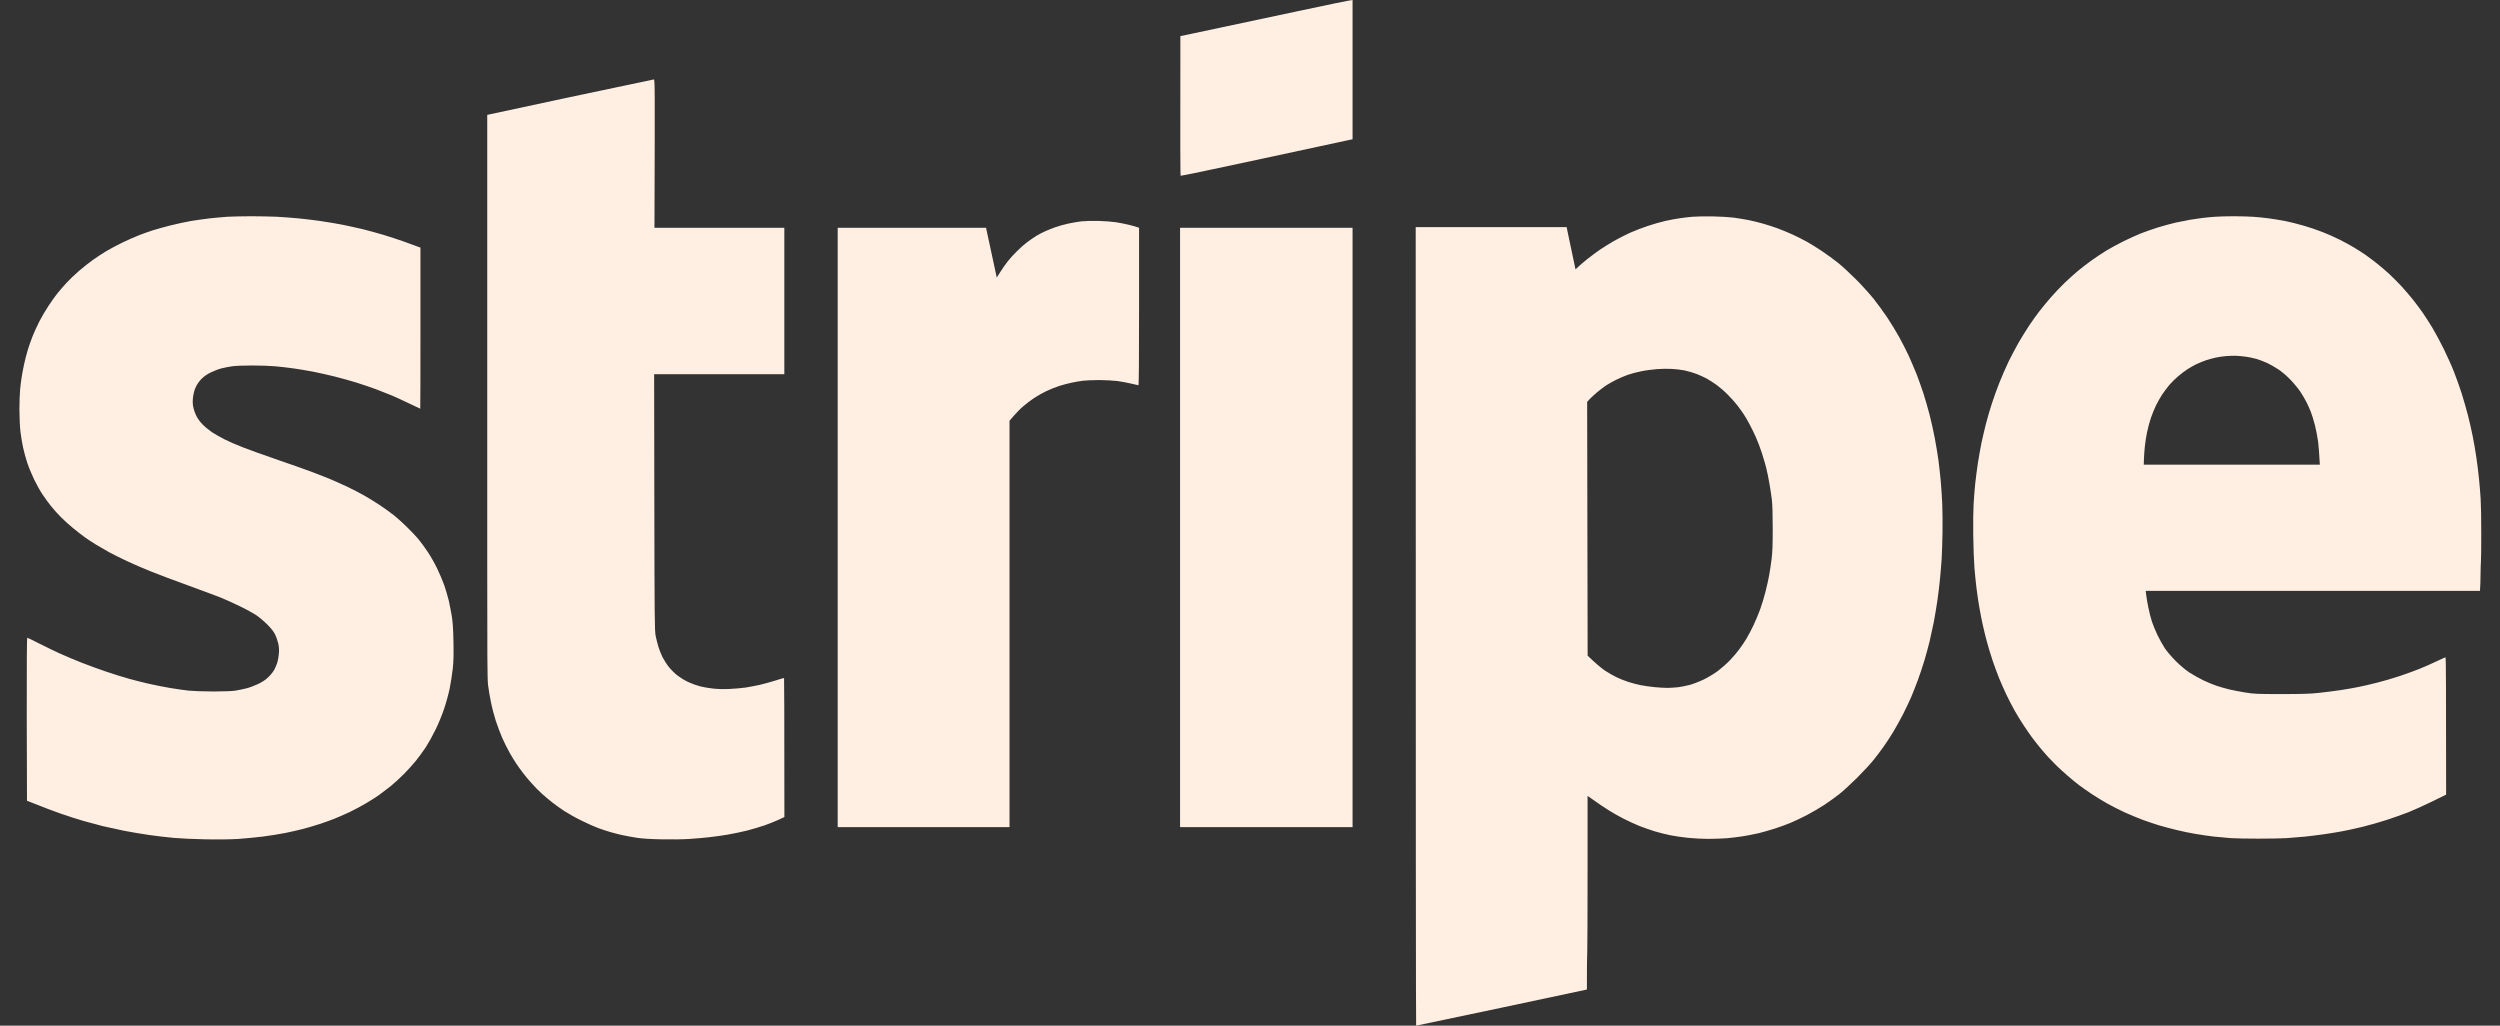 <svg width="78" height="32" viewBox="0 0 78 32" fill="none" xmlns="http://www.w3.org/2000/svg">
<rect x="0" y="0" width="78" height="32" fill="#333333" stroke="none"/>
<path fill-rule="evenodd" clip-rule="evenodd" d="M42.2 0V4.345L42.052 4.376C41.973 4.394 40.768 4.654 39.377 4.952C37.986 5.253 36.843 5.492 36.835 5.484C36.827 5.478 36.82 4.495 36.828 1.127L37.174 1.054C37.363 1.013 37.807 0.92 38.159 0.845C38.51 0.77 39.544 0.55 40.454 0.357C41.364 0.162 42.129 0.004 42.2 0V0ZM7.838 6.747C8.1 6.747 8.461 6.755 8.64 6.763C8.819 6.774 9.115 6.794 9.3 6.812C9.485 6.83 9.796 6.867 9.991 6.895C10.186 6.924 10.488 6.973 10.661 7.007C10.833 7.042 11.126 7.105 11.311 7.149C11.495 7.196 11.792 7.275 11.971 7.33C12.149 7.385 12.424 7.474 12.58 7.529C12.736 7.584 12.921 7.651 13.118 7.726V10.238C13.118 11.62 13.116 12.751 13.112 12.751C13.11 12.751 12.958 12.68 12.773 12.591C12.588 12.502 12.342 12.388 12.225 12.339C12.107 12.29 11.887 12.203 11.737 12.146C11.587 12.091 11.313 11.998 11.128 11.939C10.943 11.882 10.632 11.795 10.437 11.746C10.242 11.697 9.94 11.63 9.767 11.596C9.595 11.563 9.32 11.517 9.158 11.494C8.995 11.472 8.744 11.442 8.599 11.429C8.455 11.415 8.13 11.403 7.878 11.403C7.621 11.403 7.346 11.413 7.249 11.427C7.153 11.44 7.003 11.47 6.914 11.492C6.824 11.515 6.674 11.572 6.579 11.618C6.463 11.675 6.37 11.74 6.292 11.815C6.227 11.88 6.152 11.984 6.116 12.061C6.071 12.15 6.043 12.25 6.026 12.366C6.008 12.495 6.008 12.573 6.026 12.68C6.039 12.759 6.081 12.885 6.12 12.964C6.162 13.054 6.236 13.155 6.317 13.239C6.388 13.312 6.52 13.421 6.609 13.482C6.699 13.541 6.877 13.643 7.005 13.708C7.133 13.773 7.389 13.884 7.574 13.955C7.759 14.028 8.234 14.199 8.63 14.335C9.026 14.471 9.505 14.64 9.696 14.711C9.887 14.782 10.165 14.891 10.316 14.954C10.466 15.019 10.71 15.127 10.854 15.196C10.998 15.265 11.213 15.375 11.331 15.442C11.449 15.507 11.672 15.643 11.829 15.746C11.985 15.85 12.194 16 12.296 16.081C12.397 16.162 12.578 16.325 12.698 16.445C12.82 16.562 12.976 16.729 13.047 16.812C13.116 16.895 13.246 17.07 13.331 17.198C13.419 17.326 13.555 17.564 13.634 17.726C13.713 17.888 13.817 18.134 13.866 18.274C13.912 18.414 13.973 18.623 14.002 18.741C14.028 18.859 14.071 19.072 14.095 19.218C14.127 19.421 14.14 19.608 14.148 20.03C14.156 20.457 14.15 20.644 14.125 20.873C14.107 21.035 14.065 21.304 14.032 21.472C13.998 21.639 13.92 21.927 13.857 22.112C13.79 22.311 13.681 22.579 13.585 22.772C13.498 22.95 13.364 23.192 13.287 23.31C13.21 23.427 13.073 23.614 12.984 23.726C12.895 23.838 12.722 24.03 12.6 24.152C12.476 24.276 12.29 24.447 12.184 24.532C12.078 24.615 11.918 24.737 11.829 24.802C11.739 24.865 11.56 24.981 11.432 25.056C11.305 25.133 11.075 25.255 10.925 25.328C10.774 25.399 10.559 25.494 10.447 25.539C10.336 25.584 10.131 25.657 9.991 25.704C9.85 25.75 9.617 25.819 9.473 25.858C9.329 25.896 9.067 25.955 8.894 25.99C8.721 26.024 8.404 26.075 8.193 26.102C7.98 26.128 7.639 26.16 7.432 26.175C7.196 26.189 6.818 26.195 6.416 26.187C6.065 26.181 5.616 26.16 5.421 26.142C5.226 26.126 4.879 26.083 4.649 26.051C4.42 26.018 4.069 25.959 3.868 25.919C3.666 25.878 3.37 25.813 3.208 25.775C3.045 25.734 2.775 25.661 2.608 25.614C2.44 25.566 2.129 25.466 1.918 25.393C1.705 25.32 1.376 25.198 0.842 24.983L0.835 22.441C0.833 20.755 0.837 19.898 0.852 19.898C0.862 19.898 1.02 19.974 1.201 20.067C1.384 20.16 1.668 20.299 1.837 20.376C2.003 20.451 2.31 20.583 2.517 20.664C2.724 20.747 3.08 20.877 3.309 20.954C3.539 21.032 3.857 21.131 4.02 21.176C4.182 21.222 4.456 21.291 4.629 21.33C4.802 21.371 5.098 21.429 5.289 21.462C5.48 21.494 5.744 21.533 5.878 21.547C6.02 21.561 6.347 21.574 6.66 21.574C6.997 21.574 7.255 21.563 7.35 21.547C7.434 21.533 7.58 21.503 7.675 21.48C7.771 21.458 7.939 21.395 8.051 21.342C8.203 21.267 8.285 21.212 8.38 21.119C8.453 21.05 8.534 20.944 8.567 20.877C8.599 20.814 8.64 20.715 8.656 20.66C8.673 20.603 8.693 20.485 8.701 20.396C8.711 20.278 8.705 20.193 8.683 20.081C8.664 19.998 8.62 19.87 8.583 19.797C8.539 19.704 8.465 19.61 8.335 19.48C8.236 19.381 8.08 19.249 7.99 19.19C7.901 19.131 7.673 19.005 7.482 18.914C7.292 18.82 7.009 18.694 6.853 18.631C6.697 18.571 6.24 18.4 5.837 18.254C5.435 18.108 4.932 17.919 4.721 17.834C4.507 17.748 4.178 17.608 3.989 17.519C3.798 17.431 3.534 17.299 3.4 17.226C3.266 17.151 3.073 17.04 2.974 16.979C2.872 16.916 2.726 16.818 2.649 16.764C2.57 16.707 2.411 16.585 2.294 16.489C2.176 16.394 2.003 16.238 1.908 16.142C1.812 16.047 1.672 15.89 1.597 15.797C1.52 15.701 1.4 15.537 1.329 15.431C1.258 15.326 1.14 15.115 1.067 14.964C0.994 14.814 0.896 14.577 0.85 14.437C0.803 14.296 0.744 14.079 0.718 13.953C0.691 13.829 0.655 13.61 0.638 13.466C0.62 13.312 0.608 13.036 0.606 12.782C0.606 12.548 0.616 12.264 0.628 12.152C0.638 12.041 0.659 11.88 0.671 11.797C0.683 11.714 0.716 11.535 0.744 11.401C0.772 11.267 0.825 11.054 0.864 10.928C0.902 10.804 0.969 10.607 1.016 10.493C1.061 10.378 1.156 10.171 1.227 10.03C1.298 9.89 1.43 9.667 1.52 9.533C1.607 9.399 1.733 9.226 1.796 9.147C1.859 9.068 1.985 8.924 2.076 8.824C2.168 8.725 2.342 8.556 2.466 8.451C2.588 8.345 2.781 8.195 2.893 8.114C3.004 8.035 3.191 7.911 3.309 7.84C3.427 7.771 3.65 7.649 3.807 7.574C3.963 7.498 4.197 7.395 4.324 7.344C4.452 7.295 4.649 7.224 4.761 7.188C4.873 7.153 5.119 7.084 5.309 7.036C5.5 6.987 5.791 6.924 5.959 6.895C6.126 6.869 6.392 6.83 6.548 6.812C6.705 6.794 6.952 6.774 7.097 6.763C7.241 6.755 7.576 6.747 7.838 6.747ZM53.421 6.751C53.656 6.755 53.957 6.774 54.091 6.79C54.225 6.808 54.43 6.843 54.548 6.865C54.666 6.889 54.871 6.938 55.005 6.977C55.139 7.015 55.34 7.08 55.452 7.121C55.563 7.161 55.768 7.245 55.908 7.308C56.049 7.373 56.258 7.476 56.376 7.543C56.493 7.608 56.707 7.742 56.853 7.84C56.999 7.937 57.216 8.097 57.34 8.195C57.464 8.292 57.714 8.524 57.899 8.709C58.084 8.893 58.333 9.17 58.455 9.32C58.575 9.47 58.768 9.736 58.884 9.909C58.998 10.081 59.166 10.355 59.255 10.518C59.345 10.68 59.479 10.94 59.55 11.096C59.621 11.253 59.731 11.509 59.794 11.665C59.855 11.821 59.952 12.095 60.011 12.274C60.068 12.453 60.155 12.753 60.204 12.944C60.253 13.135 60.326 13.458 60.364 13.665C60.403 13.872 60.454 14.173 60.476 14.335C60.498 14.498 60.531 14.79 60.549 14.985C60.567 15.18 60.59 15.513 60.598 15.726C60.608 15.939 60.61 16.335 60.606 16.609C60.602 16.883 60.59 17.253 60.58 17.431C60.567 17.61 60.545 17.898 60.527 18.071C60.511 18.244 60.474 18.546 60.446 18.741C60.417 18.936 60.366 19.239 60.334 19.411C60.299 19.584 60.24 19.854 60.204 20.01C60.165 20.166 60.092 20.436 60.041 20.609C59.989 20.782 59.895 21.062 59.834 21.228C59.771 21.397 59.676 21.639 59.621 21.767C59.564 21.894 59.454 22.128 59.375 22.284C59.296 22.441 59.158 22.686 59.071 22.832C58.983 22.979 58.845 23.188 58.766 23.299C58.687 23.411 58.549 23.594 58.459 23.706C58.372 23.817 58.142 24.065 57.952 24.256C57.761 24.447 57.509 24.678 57.391 24.772C57.273 24.865 57.06 25.019 56.914 25.115C56.768 25.21 56.522 25.354 56.365 25.436C56.209 25.515 55.986 25.622 55.868 25.671C55.75 25.72 55.537 25.799 55.391 25.846C55.244 25.894 55.021 25.957 54.893 25.99C54.765 26.02 54.542 26.065 54.395 26.089C54.249 26.112 54.022 26.14 53.888 26.152C53.754 26.162 53.492 26.173 53.303 26.173C53.116 26.173 52.83 26.158 52.663 26.14C52.499 26.124 52.255 26.087 52.121 26.061C51.987 26.035 51.768 25.98 51.634 25.939C51.499 25.898 51.284 25.823 51.156 25.773C51.028 25.722 50.805 25.62 50.659 25.545C50.513 25.47 50.303 25.352 50.192 25.281C50.08 25.212 49.885 25.082 49.532 24.832V27.198C49.532 28.5 49.528 29.637 49.522 29.726C49.515 29.815 49.511 30.11 49.511 30.873L46.857 31.438C45.395 31.746 44.194 32 44.184 32C44.176 32 44.17 26.394 44.17 7.086H48.882L48.888 7.133C48.892 7.157 48.955 7.454 49.156 8.404L49.247 8.319C49.298 8.27 49.426 8.162 49.532 8.077C49.637 7.994 49.812 7.864 49.917 7.791C50.023 7.72 50.22 7.596 50.354 7.519C50.488 7.444 50.712 7.328 50.852 7.265C50.992 7.202 51.242 7.105 51.41 7.05C51.577 6.993 51.825 6.924 51.959 6.893C52.093 6.863 52.294 6.826 52.405 6.81C52.517 6.794 52.696 6.772 52.801 6.763C52.907 6.753 53.185 6.749 53.421 6.751ZM51.207 11.584C51.073 11.61 50.88 11.661 50.781 11.697C50.681 11.732 50.515 11.803 50.415 11.854C50.316 11.902 50.177 11.982 50.11 12.026C50.043 12.071 49.919 12.165 49.836 12.233C49.753 12.305 49.647 12.4 49.601 12.449L49.519 12.538L49.534 20.457C49.808 20.721 49.974 20.855 50.08 20.926C50.186 20.995 50.35 21.09 50.446 21.135C50.541 21.18 50.701 21.243 50.801 21.275C50.9 21.31 51.079 21.354 51.197 21.379C51.315 21.401 51.51 21.429 51.634 21.44C51.757 21.452 51.93 21.462 52.019 21.462C52.109 21.462 52.259 21.452 52.355 21.442C52.45 21.429 52.614 21.397 52.72 21.369C52.826 21.34 53.023 21.265 53.157 21.2C53.301 21.129 53.484 21.019 53.603 20.93C53.715 20.845 53.884 20.696 53.977 20.597C54.073 20.497 54.201 20.347 54.261 20.264C54.325 20.181 54.426 20.03 54.487 19.929C54.548 19.827 54.649 19.637 54.712 19.503C54.775 19.369 54.869 19.145 54.919 19.005C54.97 18.865 55.043 18.623 55.082 18.467C55.123 18.311 55.173 18.081 55.196 17.959C55.218 17.838 55.253 17.608 55.273 17.452C55.301 17.226 55.309 17.025 55.309 16.487C55.309 16.053 55.299 15.73 55.283 15.594C55.269 15.476 55.234 15.249 55.206 15.086C55.177 14.924 55.133 14.7 55.104 14.589C55.076 14.477 55.015 14.272 54.97 14.132C54.926 13.992 54.84 13.768 54.781 13.634C54.721 13.501 54.629 13.314 54.576 13.218C54.526 13.123 54.45 12.995 54.41 12.934C54.371 12.873 54.284 12.749 54.215 12.66C54.148 12.571 54.01 12.414 53.908 12.315C53.809 12.213 53.648 12.075 53.553 12.006C53.457 11.939 53.321 11.85 53.248 11.811C53.175 11.771 53.033 11.706 52.933 11.667C52.834 11.628 52.659 11.578 52.547 11.555C52.436 11.533 52.253 11.513 52.141 11.509C52.03 11.502 51.828 11.507 51.694 11.517C51.56 11.527 51.341 11.555 51.207 11.584ZM69.708 6.747C69.909 6.747 70.183 6.755 70.318 6.765C70.452 6.774 70.667 6.796 70.795 6.814C70.923 6.83 71.146 6.869 71.292 6.895C71.439 6.924 71.698 6.989 71.871 7.04C72.044 7.088 72.314 7.18 72.47 7.243C72.627 7.304 72.864 7.409 72.998 7.478C73.132 7.545 73.333 7.655 73.445 7.722C73.557 7.789 73.721 7.894 73.811 7.957C73.9 8.02 74.062 8.142 74.17 8.227C74.28 8.315 74.448 8.459 74.546 8.55C74.645 8.64 74.818 8.816 74.934 8.94C75.047 9.066 75.214 9.259 75.301 9.371C75.389 9.482 75.519 9.655 75.588 9.756C75.659 9.858 75.793 10.067 75.888 10.223C75.982 10.38 76.144 10.68 76.248 10.893C76.353 11.107 76.498 11.429 76.569 11.614C76.642 11.799 76.747 12.095 76.804 12.274C76.861 12.453 76.948 12.759 76.999 12.954C77.048 13.149 77.117 13.446 77.149 13.614C77.184 13.781 77.233 14.073 77.261 14.264C77.29 14.455 77.326 14.745 77.342 14.914C77.361 15.08 77.383 15.364 77.395 15.543C77.407 15.722 77.418 16.229 77.415 16.67C77.415 17.111 77.411 17.494 77.405 17.523C77.401 17.551 77.395 17.73 77.393 17.919C77.391 18.108 77.387 18.302 77.375 18.436H66.946L66.963 18.573C66.971 18.65 67.001 18.82 67.028 18.954C67.054 19.088 67.105 19.285 67.139 19.391C67.174 19.496 67.253 19.689 67.314 19.817C67.377 19.945 67.478 20.128 67.541 20.223C67.604 20.319 67.757 20.497 67.88 20.621C68.027 20.767 68.175 20.891 68.307 20.981C68.419 21.054 68.616 21.163 68.744 21.226C68.872 21.287 69.064 21.366 69.17 21.401C69.276 21.436 69.454 21.486 69.566 21.513C69.678 21.539 69.901 21.582 70.064 21.608C70.336 21.651 70.423 21.655 71.181 21.655C71.826 21.655 72.078 21.647 72.348 21.618C72.537 21.598 72.84 21.559 73.019 21.533C73.197 21.507 73.457 21.46 73.597 21.431C73.737 21.403 73.993 21.344 74.166 21.299C74.339 21.257 74.645 21.166 74.846 21.101C75.047 21.034 75.33 20.932 75.476 20.873C75.622 20.814 75.864 20.709 76.014 20.636C76.164 20.564 76.294 20.508 76.302 20.508C76.313 20.508 76.319 21.472 76.319 24.792L75.886 25.005C75.651 25.121 75.318 25.271 75.151 25.338C74.983 25.403 74.678 25.513 74.471 25.58C74.263 25.647 73.926 25.744 73.719 25.795C73.512 25.846 73.22 25.909 73.069 25.937C72.919 25.965 72.667 26.006 72.511 26.028C72.355 26.051 72.088 26.083 71.922 26.102C71.753 26.118 71.489 26.14 71.333 26.15C71.177 26.16 70.779 26.166 70.45 26.166C70.121 26.166 69.741 26.16 69.607 26.15C69.473 26.14 69.235 26.118 69.079 26.102C68.922 26.083 68.662 26.047 68.5 26.018C68.338 25.992 68.073 25.937 67.911 25.896C67.749 25.858 67.507 25.793 67.373 25.754C67.239 25.714 67.005 25.634 66.855 25.58C66.705 25.523 66.453 25.419 66.296 25.348C66.14 25.275 65.902 25.157 65.768 25.082C65.634 25.007 65.415 24.873 65.281 24.786C65.147 24.696 64.964 24.569 64.875 24.502C64.785 24.434 64.625 24.305 64.519 24.211C64.414 24.12 64.257 23.978 64.172 23.896C64.089 23.813 63.965 23.687 63.898 23.614C63.833 23.541 63.713 23.405 63.636 23.31C63.557 23.214 63.447 23.072 63.39 22.995C63.333 22.918 63.222 22.757 63.145 22.64C63.065 22.522 62.939 22.317 62.864 22.183C62.787 22.049 62.669 21.821 62.6 21.675C62.531 21.529 62.428 21.297 62.371 21.157C62.314 21.017 62.222 20.765 62.166 20.599C62.111 20.43 62.032 20.177 61.993 20.03C61.954 19.884 61.894 19.643 61.861 19.492C61.828 19.342 61.778 19.08 61.749 18.914C61.721 18.745 61.682 18.491 61.666 18.345C61.648 18.199 61.619 17.921 61.603 17.726C61.587 17.531 61.569 17.064 61.565 16.69C61.56 16.317 61.566 15.878 61.577 15.716C61.585 15.553 61.609 15.279 61.625 15.107C61.644 14.934 61.68 14.642 61.709 14.457C61.737 14.272 61.788 13.99 61.82 13.827C61.855 13.665 61.918 13.391 61.963 13.218C62.007 13.046 62.09 12.761 62.147 12.589C62.202 12.416 62.308 12.124 62.381 11.939C62.454 11.754 62.584 11.458 62.669 11.279C62.757 11.101 62.899 10.831 62.986 10.68C63.073 10.53 63.218 10.296 63.307 10.162C63.396 10.028 63.538 9.827 63.624 9.718C63.709 9.606 63.876 9.405 63.993 9.271C64.111 9.135 64.304 8.934 64.42 8.822C64.536 8.711 64.721 8.546 64.826 8.457C64.934 8.368 65.125 8.219 65.253 8.128C65.38 8.037 65.584 7.901 65.707 7.825C65.831 7.75 66.073 7.618 66.246 7.531C66.418 7.446 66.666 7.334 66.794 7.283C66.922 7.232 67.159 7.149 67.322 7.098C67.484 7.048 67.734 6.979 67.88 6.946C68.027 6.914 68.232 6.873 68.338 6.855C68.443 6.839 68.608 6.814 68.703 6.802C68.799 6.79 68.981 6.772 69.109 6.763C69.237 6.753 69.507 6.747 69.708 6.747ZM69.129 11.157C69.046 11.176 68.91 11.212 68.829 11.239C68.75 11.267 68.616 11.32 68.534 11.358C68.455 11.397 68.329 11.468 68.256 11.515C68.183 11.561 68.051 11.661 67.962 11.736C67.872 11.811 67.744 11.937 67.677 12.018C67.61 12.1 67.511 12.232 67.458 12.311C67.405 12.392 67.322 12.538 67.271 12.64C67.222 12.741 67.149 12.918 67.109 13.036C67.068 13.153 67.013 13.358 66.987 13.492C66.96 13.626 66.928 13.827 66.918 13.939C66.906 14.051 66.894 14.221 66.891 14.319L66.885 14.498H72.379C72.361 14.144 72.342 13.927 72.326 13.787C72.308 13.647 72.263 13.413 72.227 13.269C72.19 13.125 72.131 12.934 72.097 12.847C72.062 12.761 72.001 12.623 71.96 12.542C71.92 12.463 71.835 12.319 71.772 12.223C71.709 12.128 71.571 11.961 71.465 11.85C71.341 11.722 71.203 11.604 71.079 11.521C70.974 11.452 70.813 11.36 70.724 11.32C70.634 11.279 70.488 11.224 70.399 11.198C70.309 11.172 70.163 11.141 70.074 11.129C69.984 11.117 69.853 11.105 69.779 11.101C69.706 11.098 69.564 11.101 69.465 11.109C69.365 11.117 69.213 11.139 69.129 11.157ZM20.397 2.479C20.433 2.477 20.435 2.536 20.419 7.107H24.471V11.675H20.409L20.415 15.669C20.421 19.322 20.425 19.679 20.456 19.838C20.474 19.933 20.515 20.087 20.543 20.183C20.573 20.278 20.63 20.424 20.673 20.508C20.716 20.591 20.803 20.729 20.87 20.812C20.937 20.895 21.059 21.017 21.142 21.08C21.225 21.143 21.374 21.235 21.475 21.281C21.575 21.328 21.739 21.387 21.841 21.413C21.94 21.438 22.119 21.47 22.237 21.482C22.373 21.498 22.56 21.505 22.755 21.496C22.921 21.488 23.151 21.468 23.262 21.452C23.374 21.433 23.571 21.397 23.699 21.369C23.827 21.34 24.05 21.277 24.192 21.233C24.337 21.186 24.456 21.151 24.463 21.157C24.467 21.163 24.473 22.14 24.473 25.492L24.284 25.58C24.18 25.628 23.981 25.708 23.841 25.756C23.701 25.803 23.459 25.874 23.303 25.915C23.147 25.953 22.881 26.01 22.714 26.039C22.545 26.067 22.285 26.104 22.135 26.12C21.985 26.138 21.701 26.162 21.506 26.175C21.296 26.189 20.937 26.193 20.632 26.187C20.263 26.179 20.039 26.165 19.851 26.136C19.704 26.112 19.503 26.075 19.404 26.053C19.302 26.03 19.138 25.988 19.038 25.959C18.937 25.929 18.768 25.874 18.662 25.835C18.557 25.797 18.323 25.693 18.145 25.604C17.966 25.517 17.724 25.381 17.606 25.304C17.489 25.226 17.32 25.107 17.231 25.035C17.141 24.965 16.995 24.843 16.908 24.764C16.818 24.684 16.672 24.536 16.583 24.434C16.491 24.335 16.367 24.183 16.305 24.099C16.242 24.018 16.154 23.894 16.11 23.827C16.063 23.76 15.972 23.61 15.905 23.492C15.838 23.375 15.732 23.166 15.671 23.025C15.61 22.885 15.519 22.644 15.468 22.487C15.417 22.331 15.348 22.065 15.316 21.898C15.281 21.73 15.24 21.488 15.226 21.36C15.206 21.176 15.2 20.392 15.202 17.604C15.202 15.667 15.202 11.72 15.202 3.584L17.779 3.031C19.199 2.729 20.374 2.481 20.397 2.479ZM34.27 6.893C34.459 6.897 34.706 6.916 34.818 6.934C34.93 6.95 35.117 6.989 35.234 7.017C35.352 7.048 35.468 7.078 35.539 7.107V9.563C35.539 11.188 35.533 12.02 35.519 12.02C35.506 12.02 35.409 11.998 35.299 11.97C35.192 11.943 34.995 11.907 34.863 11.888C34.733 11.872 34.477 11.858 34.294 11.858C34.113 11.858 33.888 11.868 33.792 11.878C33.697 11.89 33.536 11.917 33.437 11.939C33.335 11.959 33.163 12.006 33.051 12.041C32.939 12.077 32.757 12.148 32.645 12.203C32.533 12.256 32.359 12.355 32.259 12.422C32.157 12.489 32.003 12.607 31.916 12.684C31.826 12.759 31.697 12.891 31.497 13.127V25.807H26.136V7.107H30.766L30.774 7.151C30.779 7.178 30.854 7.527 31.099 8.66L31.215 8.477C31.278 8.376 31.382 8.229 31.443 8.152C31.504 8.073 31.631 7.933 31.725 7.842C31.816 7.748 31.963 7.62 32.046 7.557C32.129 7.494 32.257 7.407 32.33 7.362C32.403 7.318 32.525 7.253 32.604 7.218C32.681 7.182 32.828 7.123 32.929 7.088C33.029 7.052 33.212 7.001 33.335 6.975C33.457 6.948 33.64 6.918 33.742 6.906C33.841 6.895 34.079 6.889 34.27 6.893ZM36.818 7.107H42.2V25.807H36.818V7.107Z" fill="#FFEFE3"/>
</svg>
